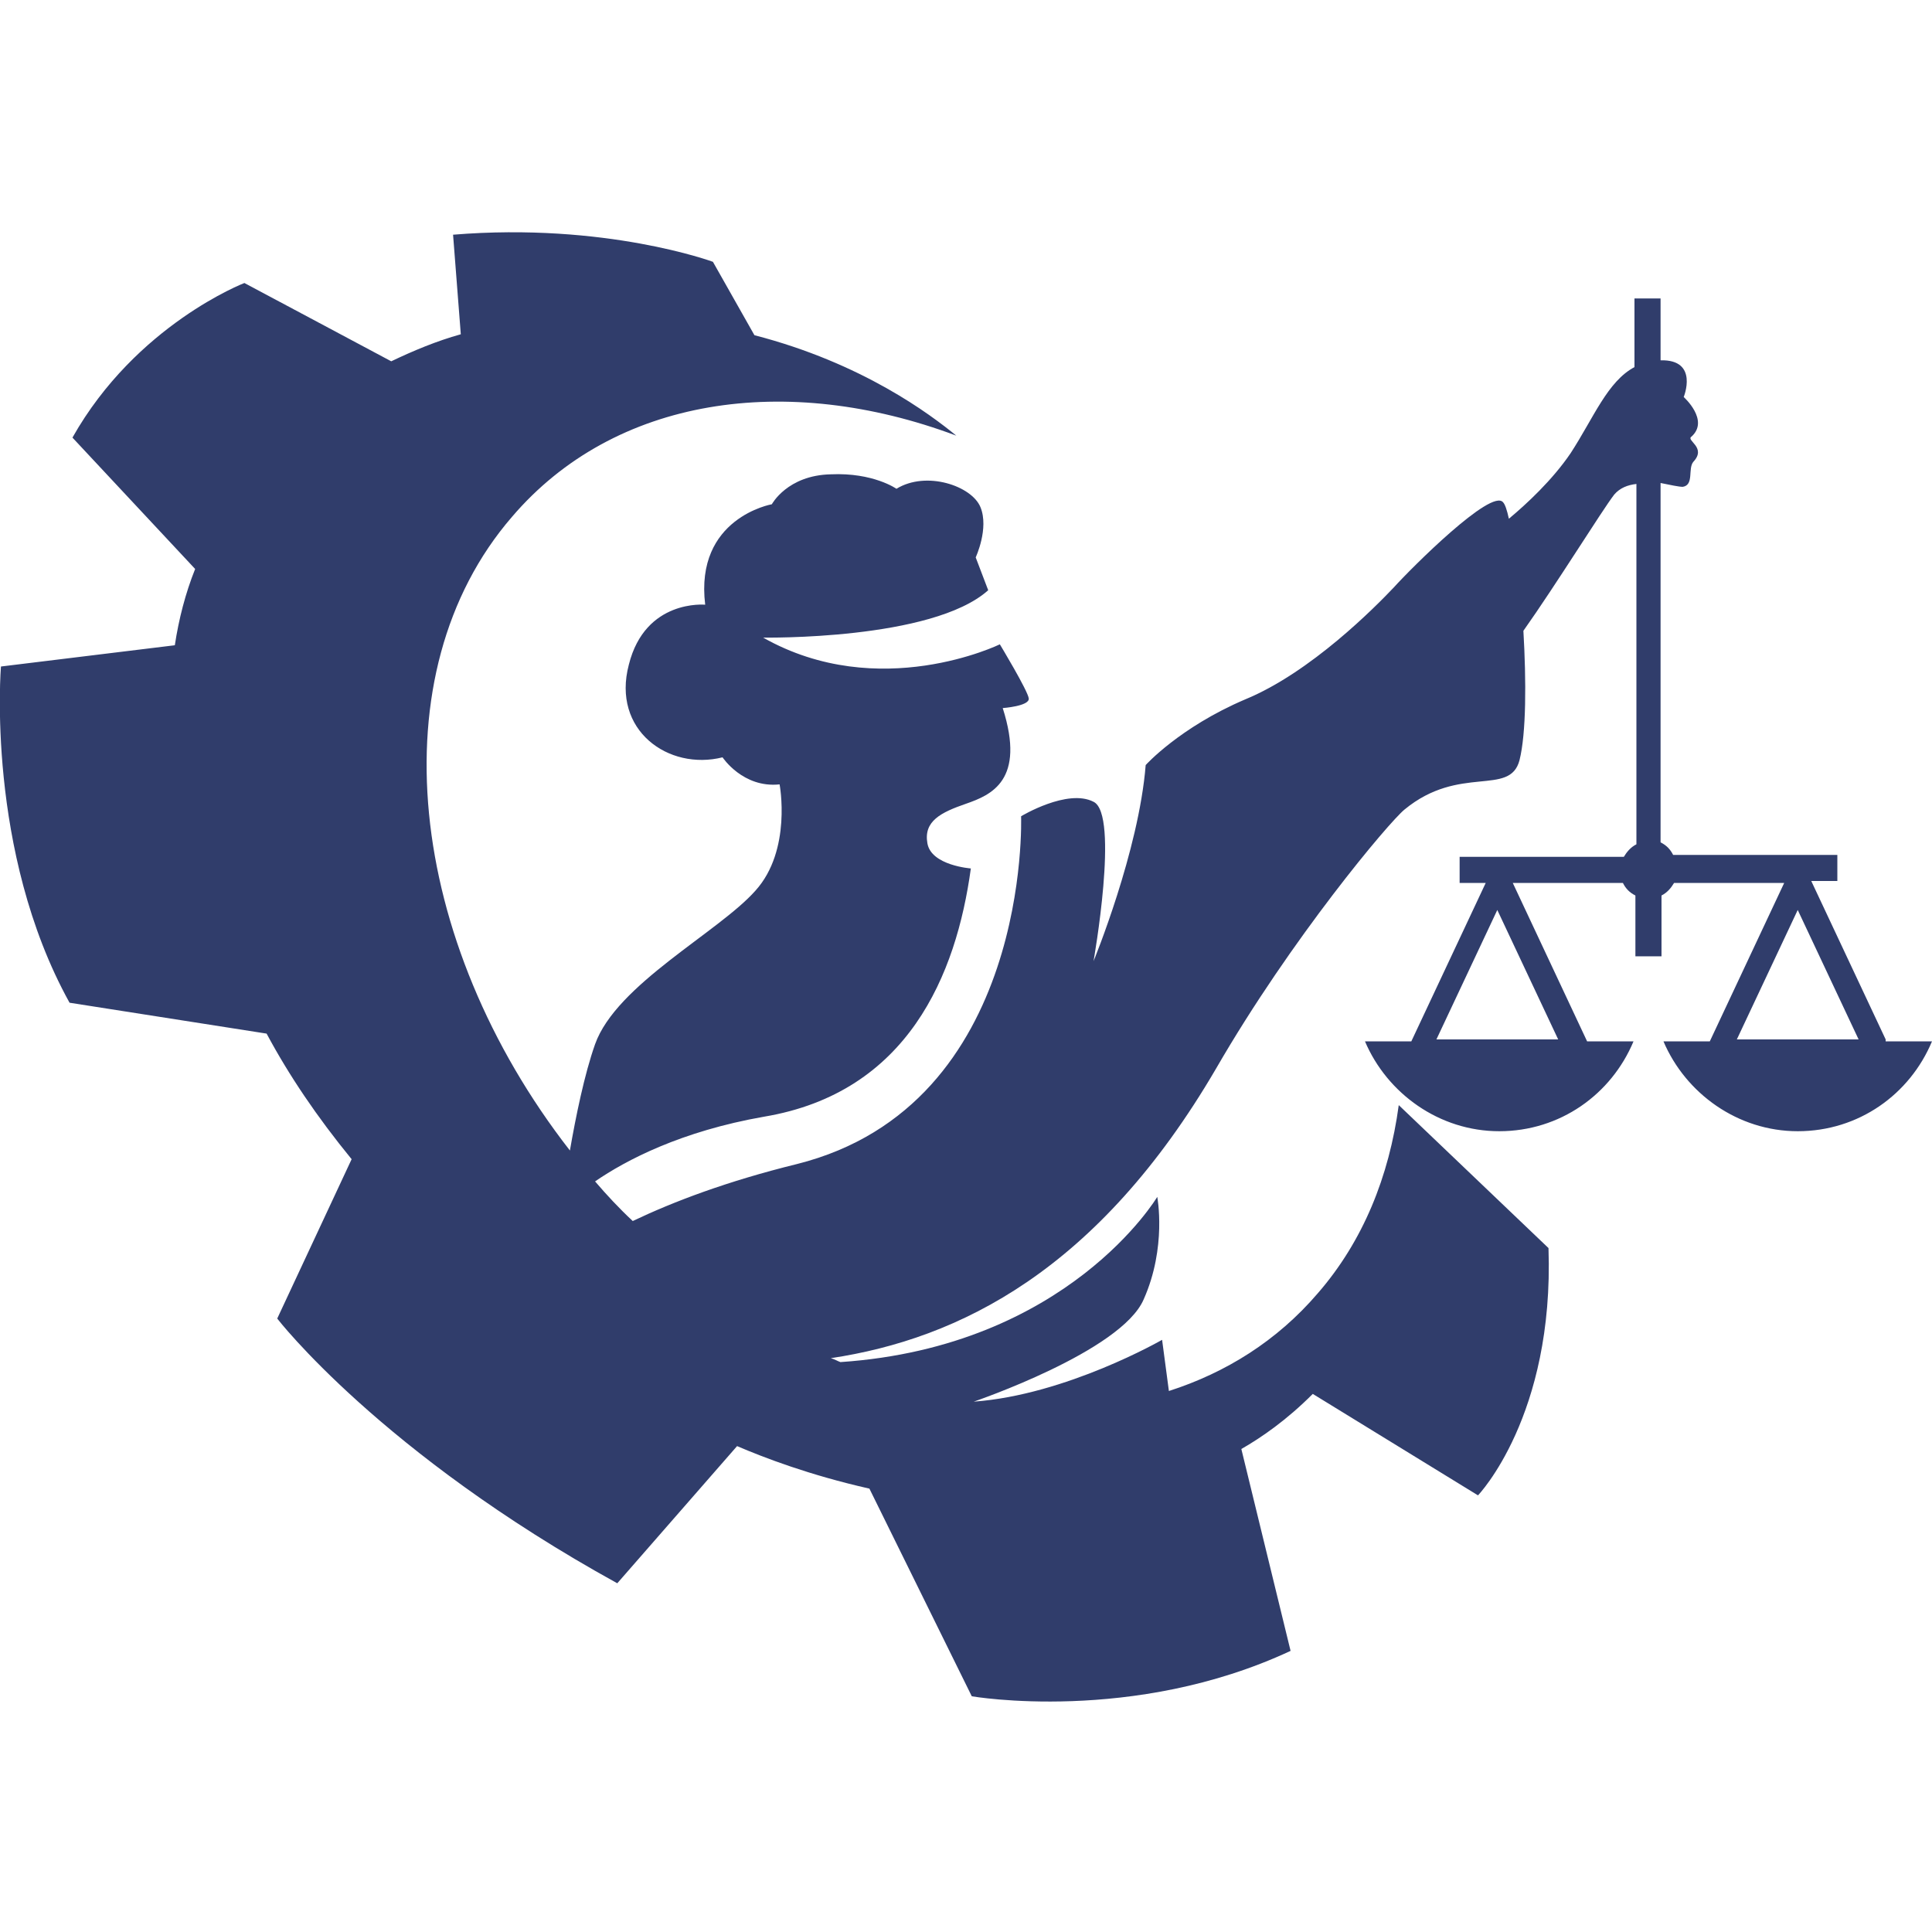 <?xml version="1.0" encoding="UTF-8"?>
<svg xmlns="http://www.w3.org/2000/svg" xmlns:xlink="http://www.w3.org/1999/xlink" width="120px" height="120px" viewBox="0 0 120 120" version="1.1">
<g id="surface1">
<path style=" stroke:none;fill-rule:nonzero;fill:rgb(18.824%,23.922%,41.961%);fill-opacity:1;" d="M 117.121 64.559 L 112.5 54.719 L 114.121 54.719 L 114.121 53.102 L 103.922 53.102 C 103.738 52.738 103.5 52.5 103.141 52.32 L 103.141 30 C 103.738 30.121 104.281 30.238 104.52 30.238 C 105.238 30.121 104.82 29.102 105.18 28.68 C 106.02 27.781 104.699 27.359 105.059 27.121 C 106.199 26.102 104.578 24.66 104.578 24.66 C 104.578 24.66 105.539 22.32 103.141 22.379 L 103.141 18.539 L 101.52 18.539 L 101.52 22.801 C 99.84 23.699 99 25.922 97.559 28.141 C 96.422 29.82 94.801 31.32 93.719 32.219 C 93.602 31.68 93.48 31.32 93.359 31.199 C 92.641 30.301 87.66 35.281 86.578 36.48 C 85.441 37.68 81.422 41.762 77.34 43.441 C 73.262 45.18 71.16 47.52 71.16 47.52 C 70.738 52.859 67.922 59.699 67.922 59.699 C 67.922 59.699 69.539 50.578 67.922 49.801 C 66.301 48.961 63.422 50.699 63.422 50.699 C 63.422 50.699 64.078 68.641 49.5 72.301 C 45.121 73.379 41.82 74.641 39.301 75.84 C 38.461 75.059 37.68 74.219 36.961 73.379 C 38.879 72.059 42.301 70.262 47.461 69.359 C 56.398 67.859 59.398 60.539 60.301 53.941 C 60.301 53.941 57.84 53.762 57.602 52.379 C 57.359 51 58.441 50.461 60 49.922 C 61.559 49.379 63.719 48.48 62.281 43.98 C 62.281 43.98 63.961 43.859 63.898 43.379 C 63.84 42.898 62.102 40.02 62.102 40.02 C 62.102 40.02 54.602 43.68 47.398 39.602 C 47.398 39.602 57.898 39.781 61.379 36.66 L 60.602 34.621 C 60.602 34.621 61.441 32.82 60.898 31.5 C 60.359 30.18 57.539 29.219 55.68 30.359 C 55.68 30.359 54.238 29.34 51.602 29.461 C 48.898 29.52 47.941 31.32 47.941 31.32 C 47.941 31.32 43.141 32.16 43.801 37.559 C 43.801 37.559 40.078 37.199 39.059 41.281 C 37.98 45.359 41.52 47.879 44.879 47.039 C 44.879 47.039 46.141 48.961 48.422 48.719 C 48.422 48.719 49.199 52.801 46.922 55.32 C 44.641 57.898 38.281 61.141 36.961 64.859 C 36.301 66.719 35.762 69.359 35.398 71.461 C 25.262 58.441 23.398 41.82 31.801 32.102 C 38.16 24.66 48.84 23.102 59.398 27.059 C 57.781 25.738 53.578 22.559 46.859 20.82 L 44.281 16.262 C 44.281 16.262 37.621 13.801 28.141 14.578 L 28.621 20.762 C 27.121 21.18 25.68 21.781 24.301 22.441 L 15.18 17.578 C 15.18 17.578 8.461 20.16 4.5 27.18 L 12.121 35.34 C 11.52 36.84 11.102 38.461 10.859 40.078 L 0.059 41.398 C 0.059 41.398 -0.898 52.859 4.32 62.281 L 16.559 64.199 C 17.941 66.781 19.68 69.359 21.84 72 L 17.219 81.898 C 17.219 81.898 23.641 90.238 38.34 98.34 L 45.781 89.82 C 47.461 90.539 50.281 91.621 54 92.461 L 60.359 105.359 C 60.359 105.359 70.379 107.102 80.16 102.539 L 77.102 90 C 78.359 89.281 79.922 88.199 81.539 86.578 L 91.801 92.879 C 91.801 92.879 96.539 87.961 96.18 77.52 L 86.879 68.641 C 86.281 73.078 84.66 77.102 81.84 80.34 C 79.32 83.281 76.141 85.262 72.602 86.398 L 72.18 83.219 C 72.18 83.219 66.238 86.641 60.48 87.059 C 60.48 87.059 69.66 83.941 71.039 80.699 C 72.48 77.461 71.879 74.34 71.879 74.34 C 71.879 74.34 66.359 83.641 52.199 84.602 C 52.02 84.539 51.84 84.422 51.602 84.359 C 59.578 83.16 68.219 78.898 75.539 66.359 C 80.219 58.262 86.281 51.059 87.238 50.281 C 90.66 47.461 93.781 49.5 94.379 47.219 C 94.801 45.539 94.801 42.301 94.621 39.18 C 96.66 36.301 99.48 31.738 100.262 30.719 C 100.621 30.301 101.102 30.121 101.641 30.059 L 101.641 52.441 C 101.281 52.621 101.039 52.922 100.859 53.219 L 90.66 53.219 L 90.66 54.84 L 92.281 54.84 L 87.66 64.68 L 84.781 64.68 C 86.16 67.922 89.398 70.262 93.121 70.262 C 96.898 70.262 100.078 67.98 101.461 64.68 L 98.578 64.68 L 93.961 54.84 L 100.801 54.84 C 100.98 55.199 101.219 55.441 101.578 55.621 L 101.578 59.398 L 103.199 59.398 L 103.199 55.621 C 103.559 55.441 103.801 55.141 103.98 54.84 L 110.82 54.84 L 106.199 64.68 L 103.32 64.68 C 104.699 67.922 107.941 70.262 111.66 70.262 C 115.441 70.262 118.621 67.98 120 64.68 L 117.121 64.68 Z M 89.219 64.559 L 93 56.52 L 96.781 64.559 Z M 111.66 56.52 L 115.441 64.559 L 107.879 64.559 Z M 111.66 56.52 "/>
</g>
</svg>
